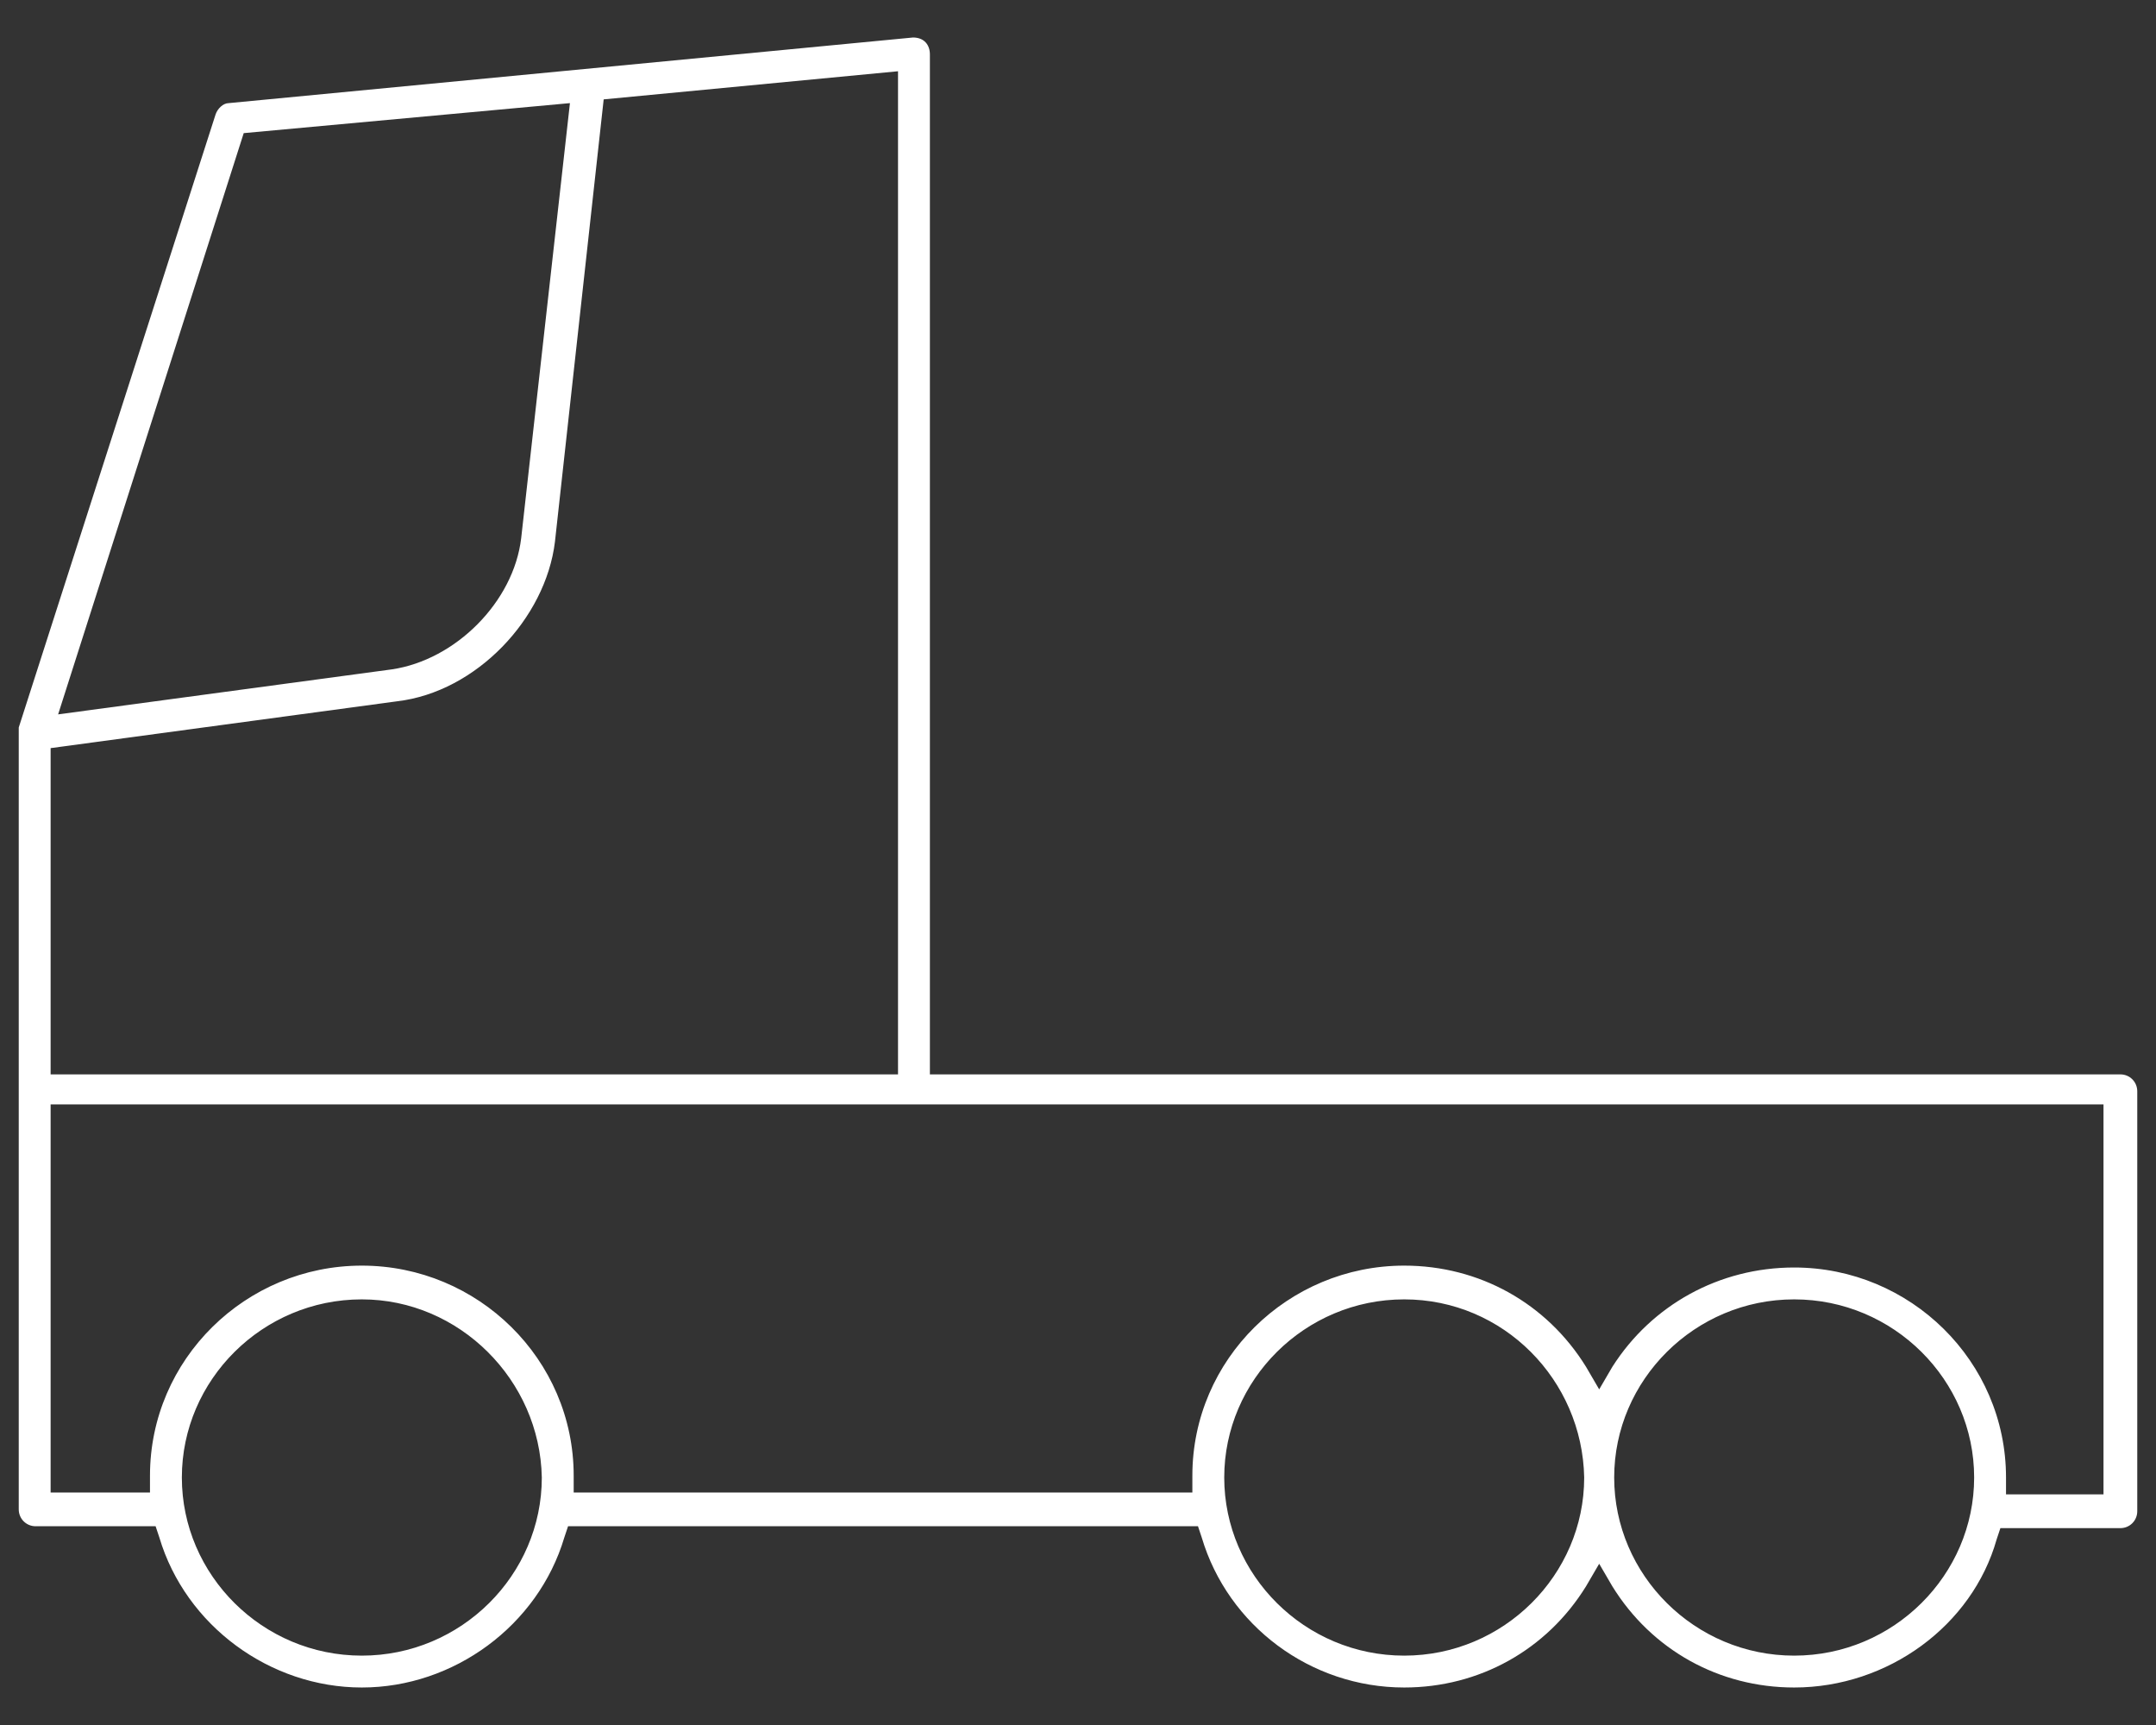 <?xml version="1.0" encoding="utf-8"?>
<!-- Generator: Adobe Illustrator 23.0.1, SVG Export Plug-In . SVG Version: 6.00 Build 0)  -->
<svg version="1.1" id="Layer_1" xmlns="http://www.w3.org/2000/svg" xmlns:xlink="http://www.w3.org/1999/xlink" x="0px" y="0px"
	 width="115px" height="92px" viewBox="0 0 115 92" enable-background="new 0 0 115 92" xml:space="preserve">
<rect x="0" y="0" width="115" height="92" fill="#333333" stroke="none"/>
<path fill-rule="evenodd" clip-rule="evenodd" fill="#FFFFFF" d="M95.7,90c-4,0-7.6-2-9.7-5.4l-0.7-1.2l-0.7,1.2
	C82.5,88,78.9,90,74.9,90c-5,0-9.4-3.3-10.8-8l-0.2-0.6H30.3L30.1,82c-1.4,4.7-5.9,8-10.8,8s-9.4-3.3-10.8-8l-0.2-0.6H1.9
	C1.4,81.4,1,81,1,80.5V39.1c0-0.1,0-0.2,0-0.3L11.5,6.1c0.1-0.3,0.4-0.6,0.7-0.6c0,0,36.5-3.5,36.5-3.5c0.6,0,0.9,0.4,0.9,0.9v54.4
	h63.5c0.5,0,0.9,0.4,0.9,0.9v22.4c0,0.5-0.4,0.9-0.9,0.9h-6.4l-0.2,0.6C105.2,86.7,100.7,90,95.7,90z M95.7,69.3
	c-5.3,0-9.6,4.3-9.6,9.5c0,5.2,4.3,9.5,9.6,9.5s9.6-4.3,9.6-9.5C105.3,73.6,101,69.3,95.7,69.3z M74.9,69.3c-5.3,0-9.6,4.3-9.6,9.5
	c0,5.2,4.3,9.5,9.6,9.5s9.6-4.3,9.6-9.5C84.4,73.6,80.2,69.3,74.9,69.3z M19.3,69.3c-5.3,0-9.6,4.3-9.6,9.5c0,5.2,4.3,9.5,9.6,9.5
	s9.6-4.3,9.6-9.5C28.8,73.6,24.5,69.3,19.3,69.3z M95.7,67.6c6.2,0,11.3,5,11.3,11.2v0.9h5.2V58.9H2.7v20.7H8v-0.9
	c0-6.2,5.1-11.2,11.3-11.2s11.3,5,11.3,11.2v0.9h33v-0.9c0-6.2,5.1-11.2,11.3-11.2c4,0,7.6,2,9.7,5.4l0.7,1.2l0.7-1.2
	C88.1,69.6,91.7,67.6,95.7,67.6z M32.2,5.3l-2.6,23.6c-0.5,4.1-4.2,8-8.4,8.5L2.7,39.9v17.4h45.2V3.8L32.2,5.3z M13,7.1L3.1,38.1
	l17.8-2.4c3.4-0.5,6.5-3.6,6.9-7l2.6-23.2L13,7.1z"/>
</svg>
